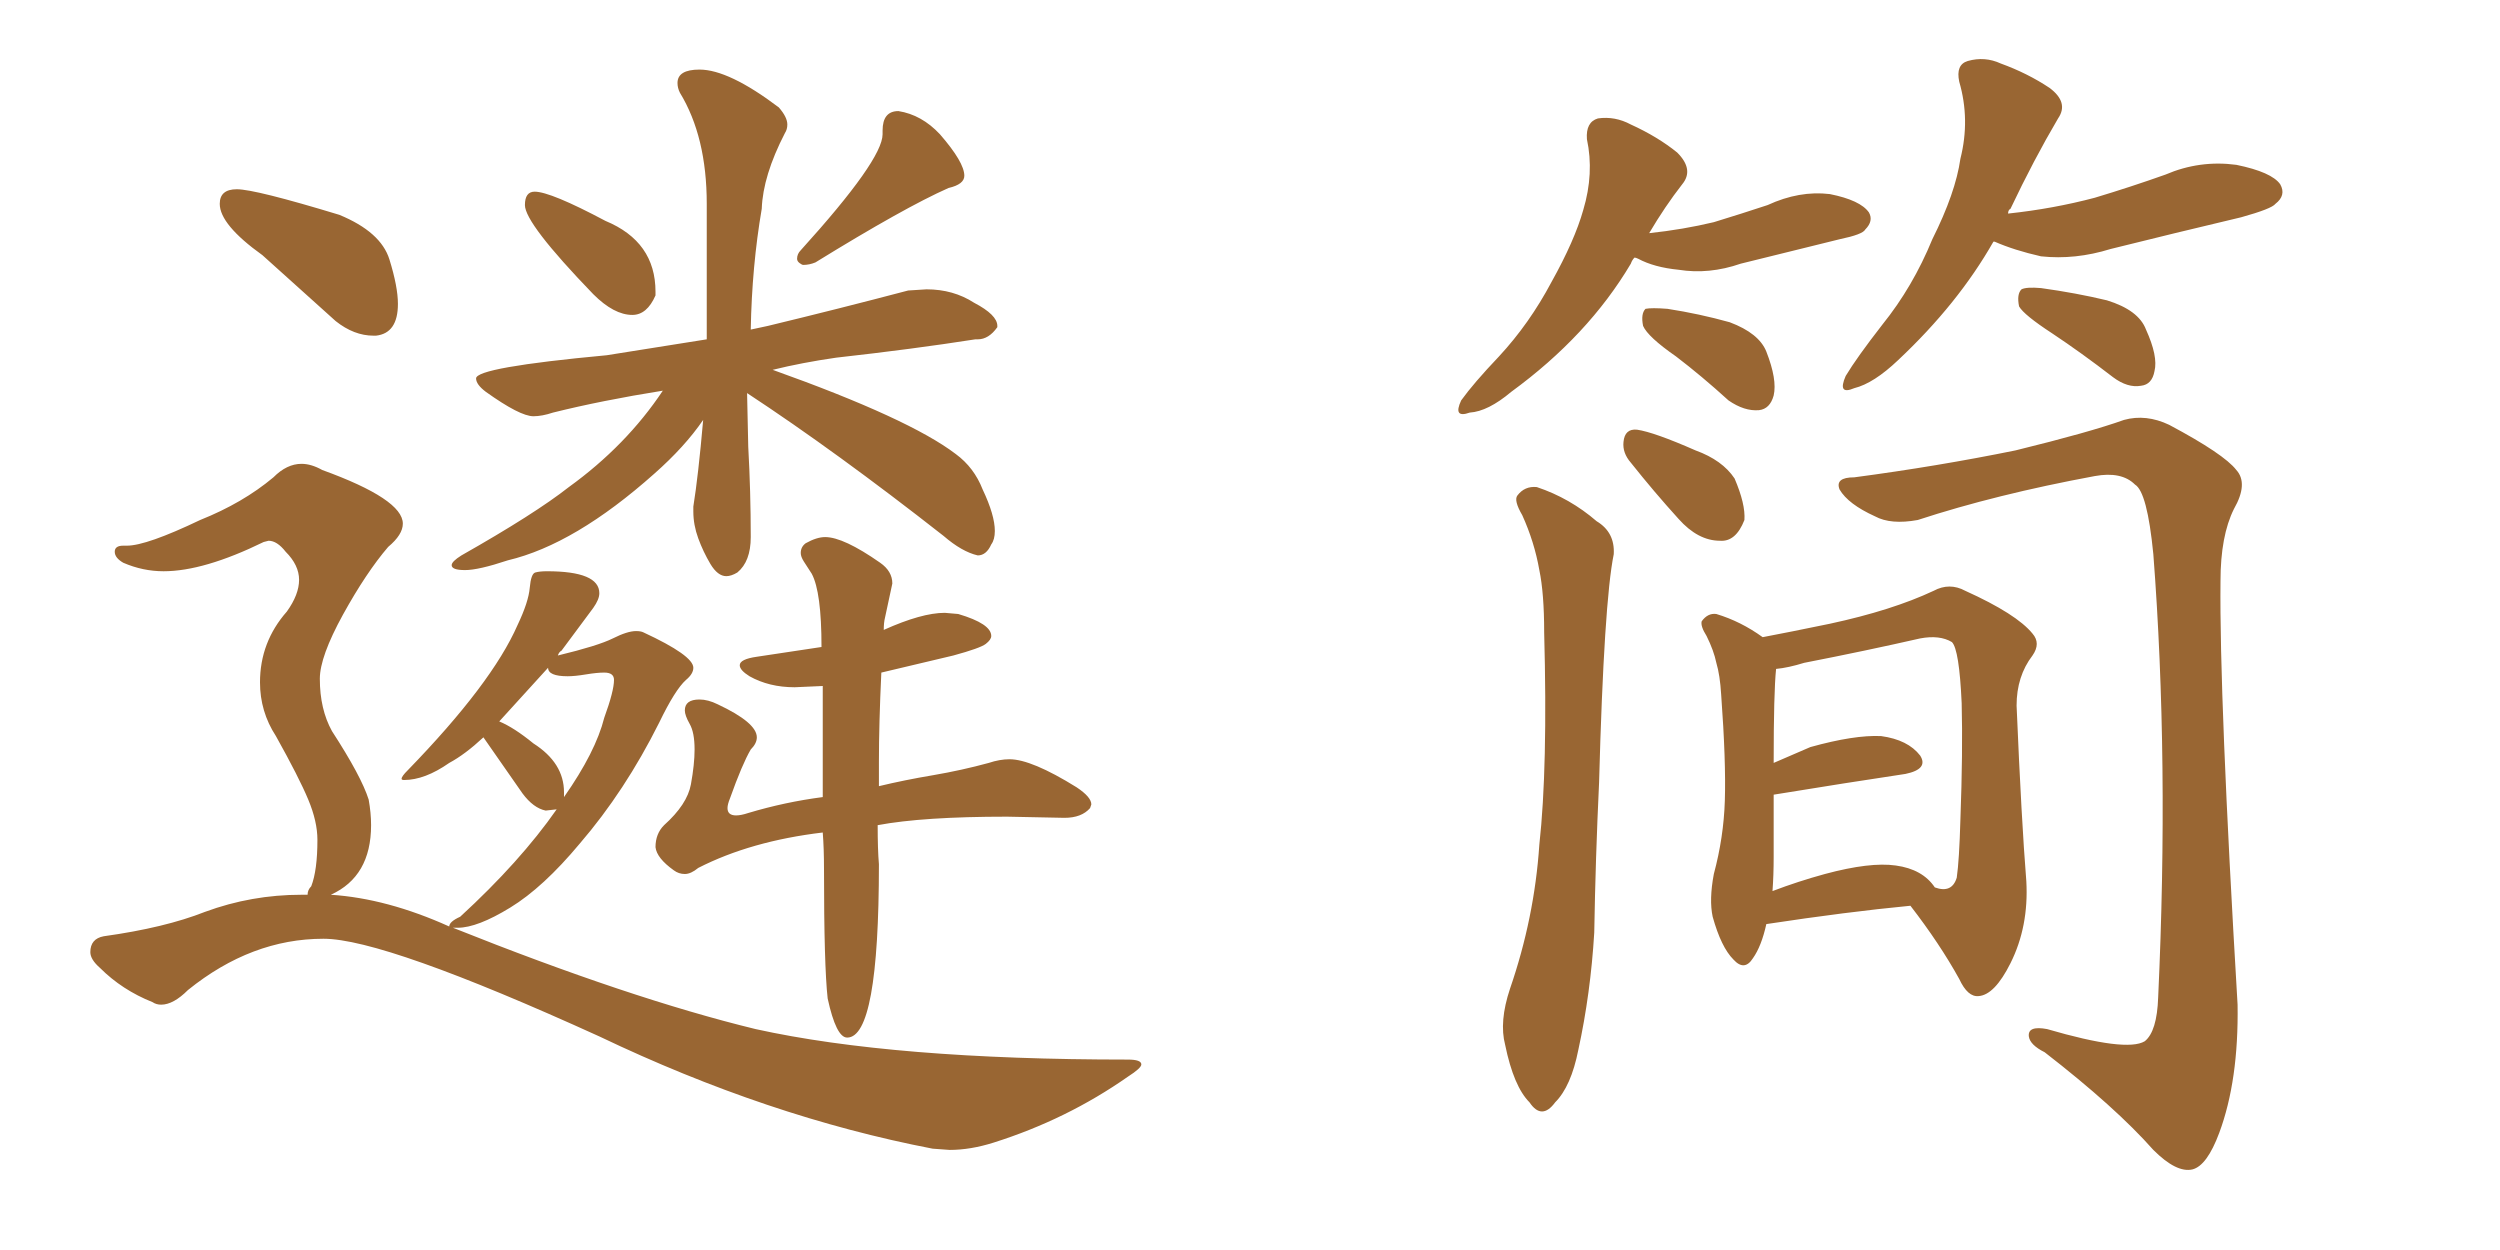 <svg xmlns="http://www.w3.org/2000/svg" xmlns:xlink="http://www.w3.org/1999/xlink" width="300" height="150"><path fill="#996633" padding="10" d="M75.88 37.79L75.88 37.79Q73.68 37.79 71.19 35.30L71.19 35.30Q62.99 26.81 62.99 24.61L62.99 24.61Q62.99 23.00 64.16 23.00L64.16 23.00Q66.06 23.00 72.66 26.51L72.66 26.51Q78.66 29.00 78.66 35.01L78.66 35.01L78.66 35.45Q77.64 37.79 75.88 37.79ZM96.39 31.79L96.39 31.79Q96.24 31.79 95.95 31.57Q95.65 31.35 95.65 31.05L95.65 31.05Q95.65 30.47 96.09 30.03L96.09 30.03Q105.91 19.19 105.91 16.11L105.91 16.11L105.91 15.67Q105.91 13.33 107.81 13.33L107.81 13.33Q110.60 13.77 112.79 16.11L112.79 16.11Q115.72 19.48 115.72 21.09L115.72 21.09Q115.72 22.12 113.82 22.56L113.82 22.56Q108.54 24.90 97.85 31.49L97.85 31.49Q97.12 31.79 96.39 31.79ZM87.16 69.14L87.16 69.14Q86.13 69.14 85.25 67.68Q84.38 66.21 83.79 64.60Q83.20 62.99 83.20 61.38L83.20 61.38L83.20 60.79Q83.79 57.13 84.38 50.39L84.38 50.39Q82.18 53.61 78.52 56.84L78.52 56.84Q68.99 65.33 60.94 67.24L60.94 67.24Q57.42 68.41 55.81 68.41L55.81 68.41Q54.20 68.41 54.20 67.82L54.20 67.82Q54.20 67.38 55.37 66.65L55.37 66.65Q64.16 61.67 68.26 58.45L68.26 58.45Q75.15 53.47 79.54 46.88L79.54 46.88Q72.22 48.05 66.36 49.51L66.36 49.51Q65.04 49.95 64.01 49.95L64.01 49.95Q62.40 49.95 58.30 47.02L58.30 47.02Q57.13 46.14 57.13 45.41L57.13 45.41Q57.13 44.09 72.80 42.63L72.80 42.63L84.81 40.72L84.81 24.46Q84.81 16.41 81.59 11.13L81.59 11.13Q81.30 10.55 81.30 9.96L81.30 9.96Q81.30 8.35 83.94 8.35L83.94 8.35Q87.45 8.35 93.46 12.89L93.46 12.89Q94.48 14.06 94.48 14.94L94.48 14.94Q94.48 15.53 94.19 15.97L94.19 15.97Q91.55 21.09 91.41 25.05L91.41 25.05Q90.23 31.93 90.09 39.55L90.09 39.55L92.14 39.11Q100.63 37.06 108.98 34.86L108.98 34.86L111.18 34.72Q114.40 34.72 116.89 36.33L116.89 36.33Q119.68 37.79 119.68 39.11L119.68 39.11L119.68 39.26Q118.65 40.72 117.33 40.72L117.33 40.72L117.04 40.72Q109.57 41.89 100.34 42.92L100.34 42.92Q96.24 43.51 92.72 44.38L92.72 44.38Q109.13 50.24 114.70 54.49L114.70 54.49Q116.89 56.10 117.92 58.74L117.92 58.74Q119.38 61.82 119.38 63.72L119.38 63.72Q119.38 64.75 118.95 65.33L118.95 65.33Q118.36 66.65 117.33 66.65L117.33 66.65Q115.43 66.21 113.23 64.31L113.23 64.31Q100.34 54.20 89.65 47.17L89.65 47.17L89.79 53.61Q90.09 59.03 90.09 64.45L90.09 64.45Q90.09 67.38 88.48 68.70L88.48 68.70Q87.74 69.14 87.16 69.14ZM101.66 124.51L101.66 124.51Q100.34 124.51 99.32 119.82L99.32 119.82Q98.88 115.87 98.88 104.30L98.88 104.30Q98.88 101.81 98.73 99.90L98.73 99.90Q90.09 100.93 83.79 104.15L83.79 104.15Q82.91 104.88 82.18 104.88L82.18 104.88Q81.45 104.88 80.86 104.44L80.86 104.44Q78.81 102.98 78.66 101.66L78.66 101.66Q78.66 100.05 79.69 99.02L79.69 99.02Q82.47 96.53 82.91 94.12Q83.35 91.70 83.35 89.94L83.35 89.94Q83.35 87.89 82.76 86.87Q82.18 85.84 82.18 85.25L82.18 85.25Q82.18 83.94 83.94 83.94L83.94 83.94Q84.96 83.94 86.13 84.52L86.13 84.52Q90.82 86.72 90.82 88.48L90.82 88.48Q90.82 89.21 90.09 89.94L90.09 89.94Q89.06 91.70 87.60 95.80L87.60 95.80Q87.30 96.53 87.30 96.97L87.30 96.97Q87.30 97.85 88.33 97.85L88.33 97.85Q88.92 97.85 89.79 97.56L89.79 97.56Q94.19 96.24 98.73 95.65L98.73 95.65L98.73 82.32L95.36 82.47Q92.29 82.47 89.94 81.15L89.94 81.15Q88.77 80.42 88.77 79.83L88.77 79.83Q88.77 79.10 90.82 78.81L90.82 78.81L98.58 77.64Q98.58 71.04 97.41 68.85L97.41 68.85Q96.83 67.97 96.46 67.38Q96.09 66.80 96.09 66.36L96.09 66.36Q96.09 65.63 96.68 65.19L96.68 65.19Q98.00 64.45 99.02 64.45L99.02 64.45Q101.22 64.45 105.62 67.53L105.62 67.53Q107.08 68.55 107.08 70.02L107.08 70.02L106.20 74.12Q106.05 74.71 106.05 75.59L106.05 75.59Q110.60 73.54 113.38 73.54L113.38 73.54L114.99 73.68Q118.95 74.85 118.95 76.32L118.95 76.32Q118.95 76.76 118.29 77.27Q117.63 77.78 114.40 78.66L114.40 78.66L105.76 80.71Q105.47 86.87 105.47 91.41L105.47 91.41L105.47 94.34Q108.54 93.60 111.99 93.02Q115.43 92.43 118.65 91.55L118.65 91.55Q119.97 91.11 121.14 91.11L121.14 91.11Q123.78 91.11 129.20 94.48L129.20 94.48Q130.96 95.65 130.96 96.53L130.96 96.53L130.81 96.97Q129.79 98.14 127.73 98.14L127.73 98.14L120.85 98.00Q110.74 98.00 105.32 99.02L105.32 99.02Q105.32 101.95 105.47 103.71L105.47 103.71Q105.47 124.51 101.66 124.51ZM45.12 40.28L45.12 40.28L44.82 40.28Q42.48 40.28 40.28 38.53L40.28 38.53L31.49 30.62Q26.37 26.95 26.37 24.46L26.37 24.46Q26.37 22.71 28.42 22.71L28.42 22.71Q30.62 22.71 40.72 25.78L40.72 25.78Q45.70 27.83 46.73 31.13Q47.75 34.42 47.75 36.47L47.75 36.47Q47.75 39.99 45.12 40.28ZM113.96 137.99L113.96 137.99L111.91 137.84Q92.14 134.03 71.92 124.37L71.92 124.37Q46.14 112.65 38.82 112.65L38.82 112.65Q30.18 112.65 22.56 118.80L22.56 118.80Q20.80 120.56 19.34 120.56L19.34 120.56Q18.75 120.56 18.31 120.26L18.31 120.26Q14.65 118.80 12.01 116.16L12.01 116.16Q10.84 115.14 10.84 114.26L10.84 114.26Q10.84 112.65 12.45 112.35L12.45 112.35Q19.78 111.33 24.61 109.42L24.61 109.42Q30.18 107.37 36.18 107.37L36.18 107.37L36.91 107.37Q36.91 106.79 37.35 106.35L37.35 106.35Q38.09 104.44 38.09 100.78L38.09 100.78Q38.09 98.58 36.99 95.95Q35.89 93.31 33.11 88.33L33.11 88.33Q31.20 85.40 31.20 81.88L31.20 81.88Q31.20 77.05 34.42 73.39L34.42 73.39Q35.89 71.34 35.89 69.58L35.89 69.58Q35.89 67.82 34.28 66.21L34.28 66.21Q33.25 64.89 32.23 64.89L32.23 64.89L31.64 65.04Q24.46 68.55 19.63 68.55L19.63 68.55Q17.14 68.55 14.79 67.53L14.79 67.53Q13.77 66.94 13.77 66.21L13.77 66.21Q13.77 65.48 14.79 65.48L14.79 65.48L15.23 65.48Q17.58 65.48 24.02 62.40L24.02 62.40Q29.15 60.35 32.81 57.28L32.81 57.28Q34.42 55.66 36.18 55.66L36.18 55.66Q37.35 55.66 38.67 56.40L38.67 56.40Q48.34 59.91 48.34 62.84L48.34 62.84Q48.34 64.16 46.58 65.63L46.58 65.63Q43.95 68.70 41.16 73.75Q38.38 78.81 38.38 81.45L38.38 81.45Q38.38 85.11 39.84 87.74L39.84 87.74Q43.36 93.16 44.24 95.95L44.24 95.95Q44.53 97.56 44.53 99.02L44.53 99.02Q44.53 105.18 39.70 107.37L39.70 107.37Q46.44 107.81 53.91 111.18L53.91 111.18Q53.91 110.60 55.22 110.01L55.22 110.01Q62.40 103.42 66.80 97.12L66.80 97.12L65.48 97.27Q64.01 96.97 62.70 95.21L62.70 95.21L58.01 88.48Q55.81 90.53 53.91 91.55L53.91 91.55Q50.98 93.60 48.49 93.60L48.49 93.60Q48.19 93.60 48.19 93.46L48.19 93.46Q48.19 93.16 48.93 92.43L48.93 92.43Q59.03 82.03 62.11 75L62.11 75Q63.43 72.22 63.57 70.53Q63.72 68.85 64.23 68.70Q64.75 68.55 65.63 68.55L65.63 68.55Q71.92 68.55 71.92 71.19L71.92 71.19Q71.92 71.92 71.19 72.95L71.19 72.95L67.38 78.08Q67.09 78.22 66.94 78.66L66.94 78.66Q71.78 77.49 73.54 76.61Q75.29 75.73 76.32 75.73L76.32 75.73Q76.90 75.73 77.20 75.88L77.20 75.88Q83.20 78.66 83.20 80.13L83.20 80.13Q83.20 80.86 82.32 81.59L82.32 81.59Q81.01 82.76 79.10 86.72L79.10 86.72Q75 94.92 69.58 101.22L69.58 101.22Q65.19 106.49 61.23 108.91Q57.28 111.33 54.93 111.33L54.93 111.33L54.35 111.33Q75.59 119.82 90.67 123.49L90.67 123.49Q107.23 127.15 135.35 127.15L135.35 127.15Q136.96 127.15 136.96 127.73L136.96 127.73Q136.96 128.17 135.35 129.20L135.35 129.20Q128.03 134.33 119.24 137.11L119.24 137.11Q116.46 137.99 113.96 137.99ZM67.68 95.07L67.68 95.65Q71.48 90.23 72.51 86.13L72.51 86.13Q73.68 82.91 73.68 81.59L73.68 81.59Q73.68 80.71 72.51 80.71L72.51 80.71Q71.63 80.71 70.31 80.93Q68.99 81.15 68.12 81.15L68.12 81.15Q65.77 81.15 65.77 80.13L65.77 80.13L59.91 86.57Q61.67 87.30 64.01 89.21L64.01 89.21Q67.68 91.55 67.68 95.07L67.68 95.07ZM196.14 30.91L196.14 30.91Q195.85 31.20 195.70 31.64L195.70 31.64Q190.58 40.28 181.35 47.02L181.35 47.02Q178.56 49.37 176.37 49.51L176.37 49.51Q174.32 50.24 175.34 48.05L175.34 48.05Q176.81 46.00 179.88 42.77L179.88 42.77Q183.54 38.82 186.18 33.84L186.18 33.84Q188.96 28.86 189.99 25.20L189.99 25.20Q191.31 20.80 190.43 16.70L190.43 16.70Q190.28 14.65 191.75 14.21L191.75 14.21Q193.80 13.92 195.70 14.94L195.70 14.94Q198.93 16.41 201.27 18.31L201.27 18.31Q203.32 20.36 201.86 22.12L201.86 22.12Q199.80 24.76 197.90 27.98L197.90 27.98Q202.00 27.54 205.66 26.66L205.66 26.66Q209.03 25.63 212.11 24.61L212.11 24.61Q215.92 22.85 219.58 23.29L219.58 23.29Q223.24 24.02 224.27 25.49L224.27 25.49Q224.85 26.51 223.83 27.54L223.83 27.54Q223.54 28.13 220.75 28.71L220.75 28.71Q214.75 30.18 208.89 31.64L208.89 31.64Q205.08 32.96 201.42 32.37L201.42 32.37Q198.49 32.08 196.58 31.05L196.58 31.05Q196.29 30.91 196.14 30.91ZM201.12 42.77L201.12 42.77Q197.75 40.43 197.17 39.11L197.17 39.11Q196.88 37.65 197.46 37.06L197.46 37.06Q198.19 36.91 200.10 37.06L200.10 37.06Q203.91 37.65 207.57 38.67L207.57 38.67Q211.08 39.99 211.96 42.19L211.96 42.19Q213.28 45.56 212.84 47.46L212.84 47.46Q212.40 49.07 211.08 49.22L211.08 49.22Q209.33 49.37 207.42 48.05L207.42 48.05Q204.20 45.12 201.12 42.77ZM239.21 29.00L239.21 29.00Q234.96 36.47 227.78 43.21L227.78 43.21Q224.85 46.00 222.51 46.58L222.51 46.58Q220.46 47.46 221.48 45.12L221.48 45.12Q222.80 42.92 225.88 38.96L225.88 38.96Q229.54 34.42 231.88 28.71L231.88 28.71Q234.67 23.14 235.25 19.04L235.25 19.04Q236.43 14.36 235.11 9.81L235.11 9.81Q234.67 7.76 236.13 7.32L236.13 7.32Q238.18 6.74 240.09 7.62L240.09 7.62Q243.31 8.79 245.95 10.55L245.95 10.55Q248.29 12.30 246.97 14.21L246.97 14.21Q244.04 19.19 241.26 25.05L241.26 25.05Q240.97 25.20 240.97 25.63L240.97 25.63Q246.39 25.05 251.37 23.73L251.37 23.73Q255.76 22.41 259.86 20.95L259.86 20.95Q263.96 19.19 268.36 19.78L268.36 19.78Q272.61 20.65 273.63 22.12L273.63 22.12Q274.37 23.44 273.05 24.46L273.05 24.46Q272.61 25.05 268.95 26.07L268.95 26.07Q260.89 27.98 253.27 29.88L253.27 29.88Q249.02 31.20 244.92 30.76L244.92 30.76Q241.70 30.03 239.36 29.00L239.36 29.00Q239.36 29.00 239.21 29.00ZM246.24 39.99L246.24 39.99Q242.87 37.79 242.29 36.77L242.29 36.77Q241.99 35.30 242.58 34.72L242.58 34.72Q243.16 34.42 244.92 34.57L244.92 34.57Q249.17 35.16 252.83 36.04L252.83 36.04Q256.64 37.21 257.52 39.55L257.52 39.55Q258.98 42.77 258.54 44.53L258.54 44.53Q258.25 46.14 256.93 46.29L256.93 46.29Q255.32 46.58 253.56 45.26L253.56 45.26Q249.76 42.33 246.24 39.99ZM182.67 61.82L182.67 61.82Q181.64 60.06 182.08 59.47L182.08 59.47Q182.96 58.30 184.42 58.45L184.42 58.45Q188.38 59.77 191.60 62.55L191.60 62.55Q193.80 63.87 193.65 66.50L193.65 66.50Q192.48 72.22 191.89 93.90L191.89 93.90Q191.46 102.98 191.31 111.91L191.31 111.91Q190.87 119.24 189.40 125.98L189.40 125.98Q188.53 130.37 186.62 132.28L186.62 132.28Q185.01 134.47 183.54 132.28L183.54 132.28Q181.64 130.37 180.62 125.39L180.62 125.39Q179.88 122.61 181.20 118.65L181.20 118.65Q184.13 110.16 184.72 101.37L184.72 101.37Q185.74 92.14 185.30 75.88L185.30 75.88Q185.30 71.19 184.72 68.41L184.72 68.41Q184.13 65.04 182.67 61.82ZM195.70 55.52L195.70 55.52Q194.68 54.35 194.82 53.03L194.82 53.03Q194.97 51.42 196.44 51.56L196.44 51.56Q198.49 51.86 203.47 54.05L203.47 54.05Q206.69 55.22 208.15 57.42L208.15 57.42Q209.47 60.50 209.33 62.40L209.33 62.40Q208.30 65.04 206.40 64.89L206.40 64.89Q203.76 64.89 201.42 62.26L201.42 62.26Q198.49 59.03 195.70 55.52ZM222.51 57.28L222.51 57.28Q232.47 55.96 241.85 54.05L241.85 54.05Q250.78 51.86 254.88 50.39L254.88 50.39Q257.52 49.66 260.30 50.98L260.30 50.98Q266.89 54.49 268.36 56.40L268.36 56.40Q269.82 58.01 268.07 61.08L268.07 61.08Q266.46 64.31 266.46 69.73L266.46 69.73Q266.31 83.50 268.51 120.56L268.51 120.56Q268.65 129.64 266.31 135.94L266.31 135.94Q264.84 139.89 263.09 140.33L263.09 140.33Q261.18 140.77 258.40 137.99L258.40 137.99Q253.86 132.86 245.36 126.27L245.36 126.27Q243.60 125.39 243.46 124.37L243.46 124.37Q243.31 123.05 245.65 123.49L245.65 123.49Q255.18 126.27 257.37 124.95L257.37 124.95Q258.84 123.78 258.98 119.68L258.98 119.68Q260.30 91.26 258.40 66.50L258.40 66.50Q257.67 59.03 256.20 58.15L256.20 58.15Q254.59 56.54 251.37 57.13L251.37 57.13Q239.50 59.33 230.13 62.40L230.13 62.40Q226.90 62.99 225 61.96L225 61.96Q221.78 60.50 220.75 58.74L220.75 58.74Q220.17 57.28 222.51 57.28ZM211.96 110.89L211.96 110.89Q211.38 113.53 210.35 114.99L210.35 114.99Q209.33 116.60 208.01 115.14L208.01 115.14Q206.54 113.67 205.52 110.01L205.52 110.01Q205.08 107.96 205.66 104.88L205.66 104.88Q206.84 100.49 206.98 96.09L206.98 96.09Q207.13 91.41 206.54 83.35L206.54 83.35Q206.40 81.01 205.96 79.54L205.96 79.54Q205.66 78.08 204.79 76.32L204.79 76.32Q204.05 75.15 204.20 74.56L204.20 74.56Q204.93 73.54 205.96 73.68L205.96 73.68Q208.89 74.56 211.52 76.46L211.52 76.46Q214.60 75.88 219.58 74.85L219.58 74.85Q227.05 73.24 232.03 70.90L232.03 70.90Q233.94 69.87 235.84 70.90L235.84 70.90Q241.99 73.68 243.90 76.03L243.90 76.03Q244.92 77.20 243.90 78.66L243.90 78.66Q241.99 81.15 241.99 84.67L241.99 84.67Q242.58 98.58 243.16 105.76L243.16 105.76Q243.46 111.18 241.26 115.58L241.26 115.58Q239.36 119.38 237.45 119.53L237.45 119.53Q236.13 119.68 235.11 117.48L235.11 117.48Q232.76 113.23 229.25 108.69L229.25 108.69Q221.63 109.42 211.96 110.89ZM227.49 103.86L227.49 103.86L227.49 103.86Q230.71 104.30 232.18 106.49L232.18 106.49Q234.23 107.23 234.81 105.32L234.81 105.32Q235.11 103.27 235.25 98.29L235.25 98.29Q235.55 90.23 235.40 84.38L235.40 84.38Q235.11 77.93 234.23 77.05L234.23 77.05Q232.76 76.17 230.42 76.61L230.42 76.61Q223.97 78.08 216.50 79.54L216.50 79.54Q214.60 80.13 213.13 80.27L213.13 80.27Q212.84 83.06 212.84 91.55L212.84 91.55Q214.89 90.67 217.24 89.65L217.24 89.65Q222.51 88.18 225.73 88.33L225.73 88.33Q228.96 88.77 230.42 90.67L230.42 90.67Q231.45 92.29 228.66 92.87L228.66 92.87Q221.78 93.90 212.84 95.36L212.84 95.36Q212.84 99.17 212.84 102.83L212.84 102.83Q212.84 105.03 212.70 106.93L212.70 106.93Q215.77 105.76 218.99 104.88L218.99 104.88Q224.41 103.42 227.49 103.86Z"/></svg>